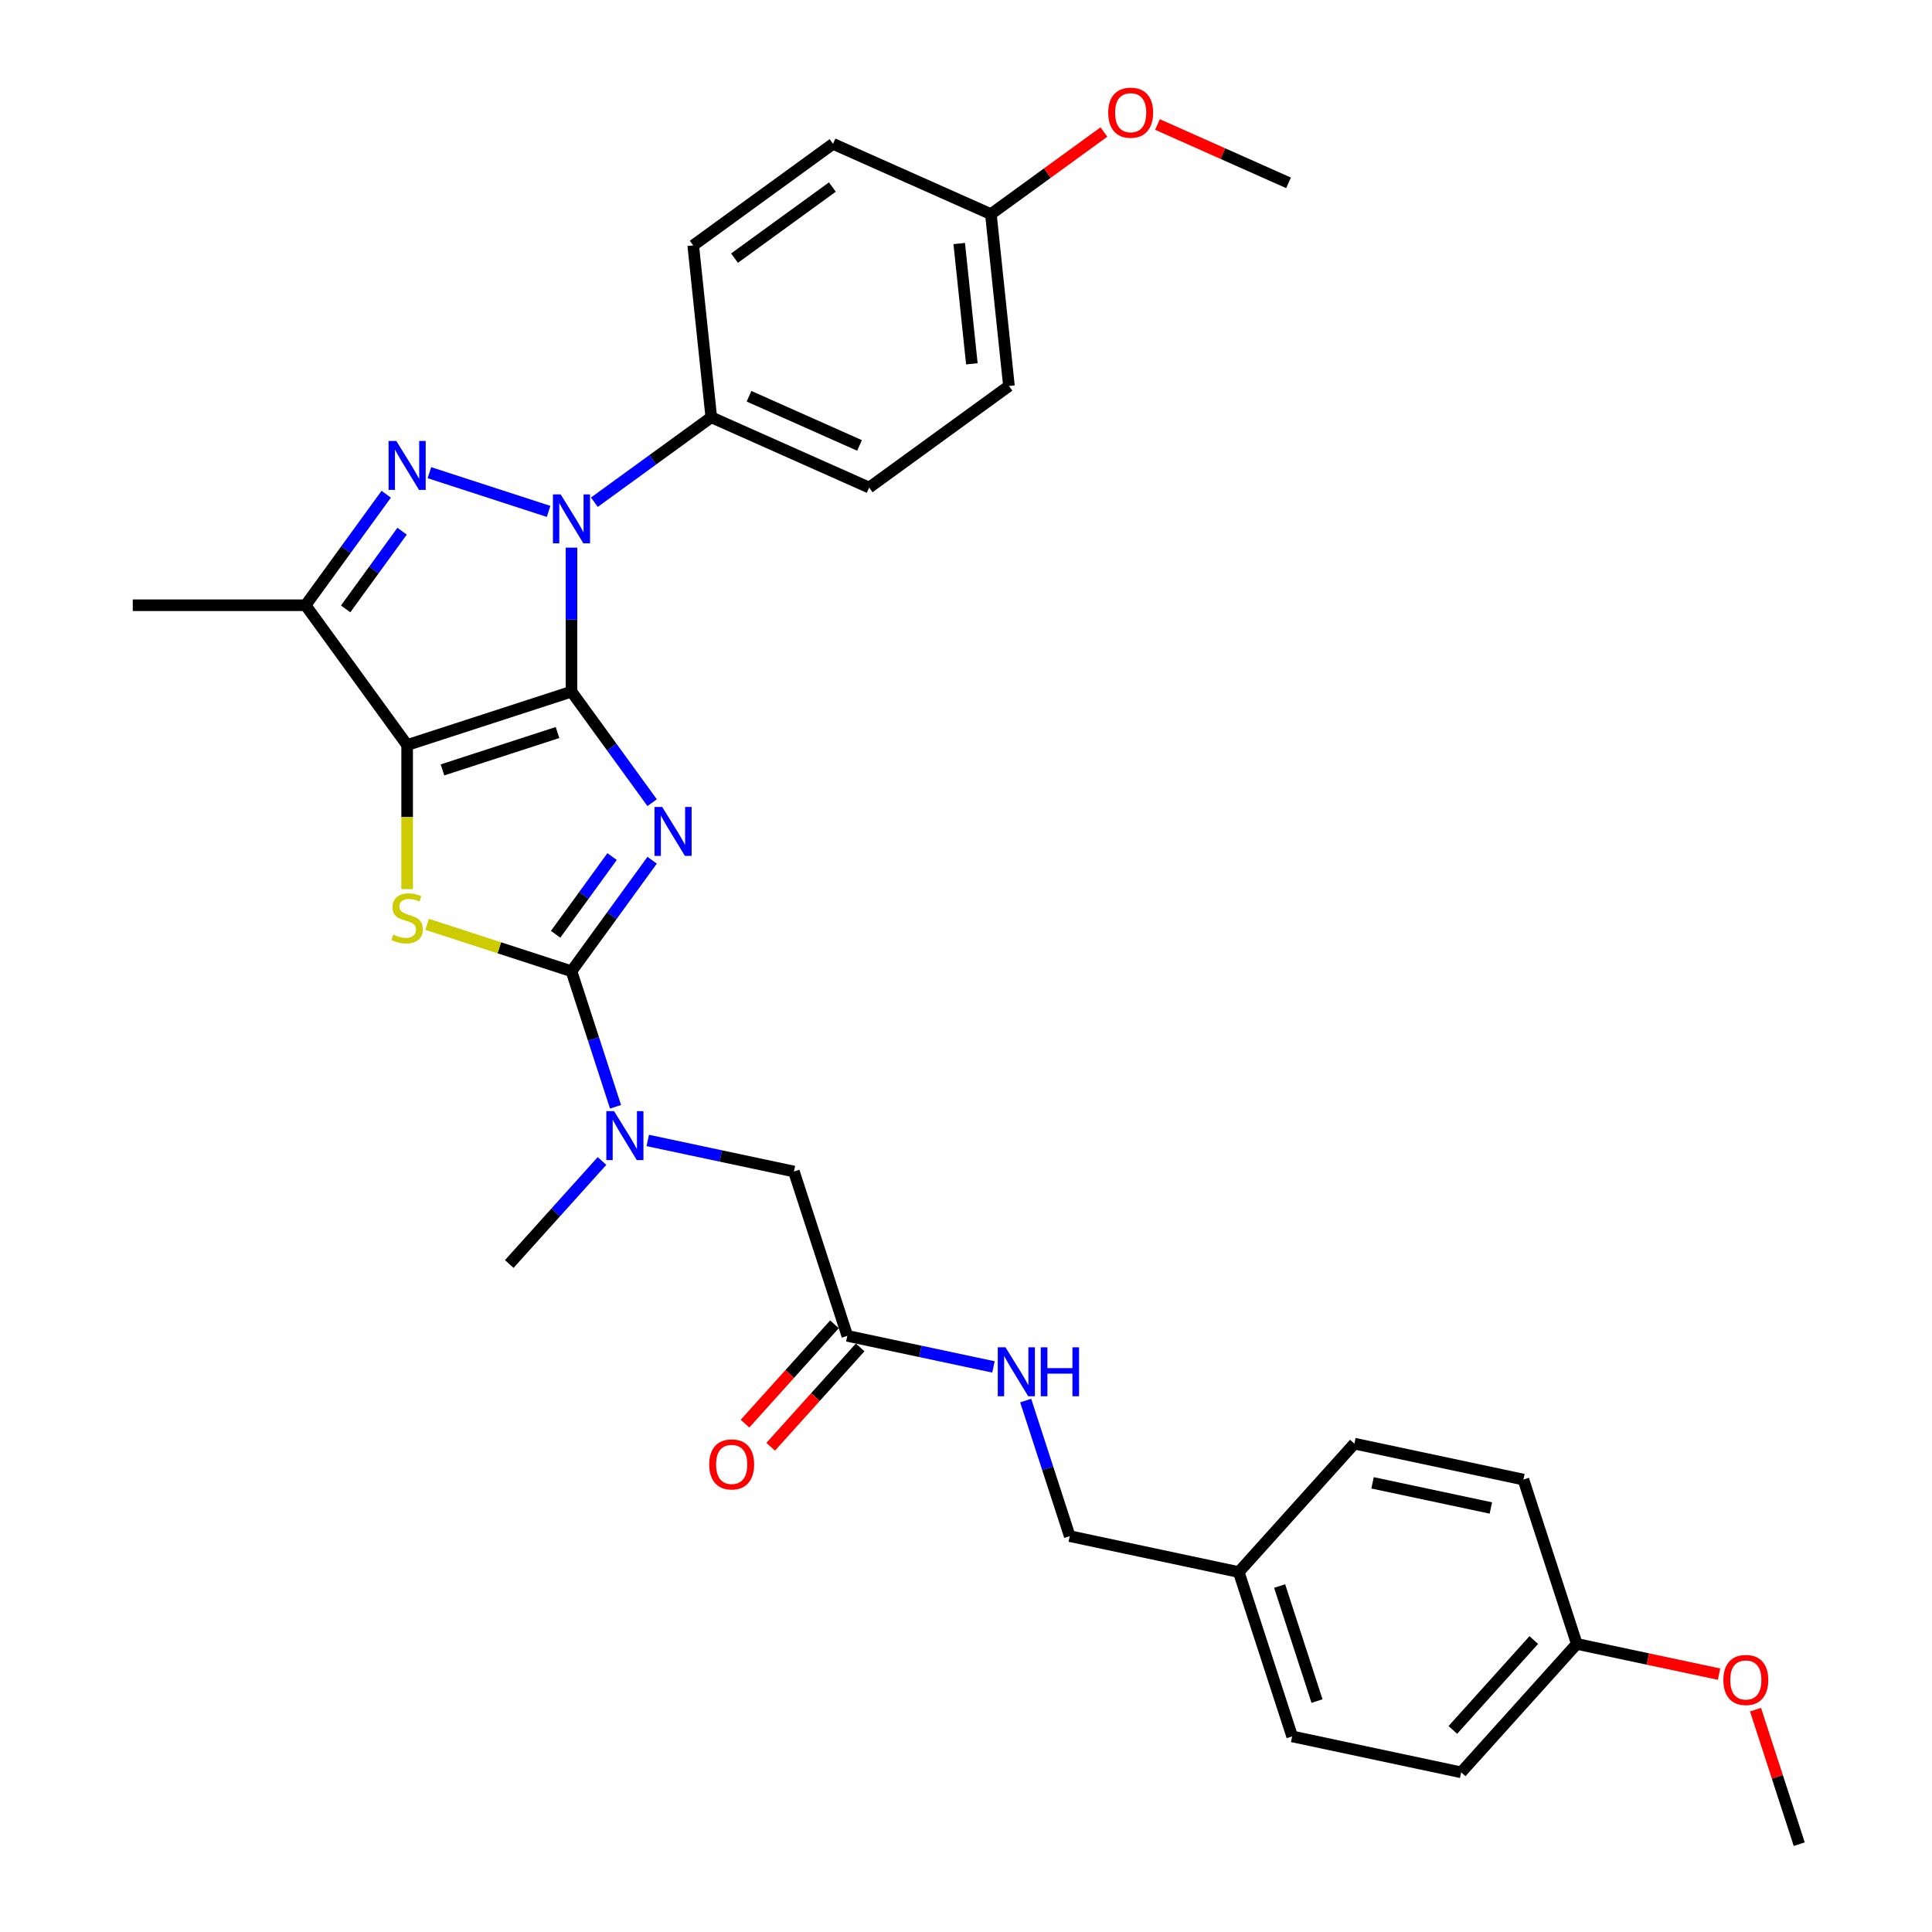 <?xml version='1.0' encoding='iso-8859-1'?>
<svg version='1.1' baseProfile='full'
              xmlns='http://www.w3.org/2000/svg'
                      xmlns:rdkit='http://www.rdkit.org/xml'
                      xmlns:xlink='http://www.w3.org/1999/xlink'
                  xml:space='preserve'
width='1000px' height='1000px' viewBox='0 0 1000 1000'>
<!-- END OF HEADER -->
<rect style='opacity:1.0;fill:#FFFFFF;stroke:none' width='1000' height='1000' x='0' y='0'> </rect>
<path class='bond-0' d='M 295.8,357.994 L 316.673,386.723' style='fill:none;fill-rule:evenodd;stroke:#000000;stroke-width:6px;stroke-linecap:butt;stroke-linejoin:miter;stroke-opacity:1' />
<path class='bond-0' d='M 316.673,386.723 L 337.546,415.453' style='fill:none;fill-rule:evenodd;stroke:#0000FF;stroke-width:6px;stroke-linecap:butt;stroke-linejoin:miter;stroke-opacity:1' />
<path class='bond-1' d='M 295.8,357.994 L 210.736,385.633' style='fill:none;fill-rule:evenodd;stroke:#000000;stroke-width:6px;stroke-linecap:butt;stroke-linejoin:miter;stroke-opacity:1' />
<path class='bond-1' d='M 288.568,379.153 L 229.023,398.5' style='fill:none;fill-rule:evenodd;stroke:#000000;stroke-width:6px;stroke-linecap:butt;stroke-linejoin:miter;stroke-opacity:1' />
<path class='bond-2' d='M 295.8,357.994 L 295.8,320.724' style='fill:none;fill-rule:evenodd;stroke:#000000;stroke-width:6px;stroke-linecap:butt;stroke-linejoin:miter;stroke-opacity:1' />
<path class='bond-2' d='M 295.8,320.724 L 295.8,283.453' style='fill:none;fill-rule:evenodd;stroke:#0000FF;stroke-width:6px;stroke-linecap:butt;stroke-linejoin:miter;stroke-opacity:1' />
<path class='bond-3' d='M 337.546,445.255 L 316.673,473.984' style='fill:none;fill-rule:evenodd;stroke:#0000FF;stroke-width:6px;stroke-linecap:butt;stroke-linejoin:miter;stroke-opacity:1' />
<path class='bond-3' d='M 316.673,473.984 L 295.8,502.714' style='fill:none;fill-rule:evenodd;stroke:#000000;stroke-width:6px;stroke-linecap:butt;stroke-linejoin:miter;stroke-opacity:1' />
<path class='bond-3' d='M 316.812,443.359 L 302.201,463.47' style='fill:none;fill-rule:evenodd;stroke:#0000FF;stroke-width:6px;stroke-linecap:butt;stroke-linejoin:miter;stroke-opacity:1' />
<path class='bond-3' d='M 302.201,463.47 L 287.59,483.58' style='fill:none;fill-rule:evenodd;stroke:#000000;stroke-width:6px;stroke-linecap:butt;stroke-linejoin:miter;stroke-opacity:1' />
<path class='bond-5' d='M 210.736,385.633 L 210.736,422.921' style='fill:none;fill-rule:evenodd;stroke:#000000;stroke-width:6px;stroke-linecap:butt;stroke-linejoin:miter;stroke-opacity:1' />
<path class='bond-5' d='M 210.736,422.921 L 210.736,460.209' style='fill:none;fill-rule:evenodd;stroke:#CCCC00;stroke-width:6px;stroke-linecap:butt;stroke-linejoin:miter;stroke-opacity:1' />
<path class='bond-6' d='M 210.736,385.633 L 158.163,313.273' style='fill:none;fill-rule:evenodd;stroke:#000000;stroke-width:6px;stroke-linecap:butt;stroke-linejoin:miter;stroke-opacity:1' />
<path class='bond-4' d='M 283.958,264.705 L 222.267,244.66' style='fill:none;fill-rule:evenodd;stroke:#0000FF;stroke-width:6px;stroke-linecap:butt;stroke-linejoin:miter;stroke-opacity:1' />
<path class='bond-8' d='M 307.642,259.949 L 337.901,237.964' style='fill:none;fill-rule:evenodd;stroke:#0000FF;stroke-width:6px;stroke-linecap:butt;stroke-linejoin:miter;stroke-opacity:1' />
<path class='bond-8' d='M 337.901,237.964 L 368.16,215.98' style='fill:none;fill-rule:evenodd;stroke:#000000;stroke-width:6px;stroke-linecap:butt;stroke-linejoin:miter;stroke-opacity:1' />
<path class='bond-7' d='M 295.8,502.714 L 307.198,537.795' style='fill:none;fill-rule:evenodd;stroke:#000000;stroke-width:6px;stroke-linecap:butt;stroke-linejoin:miter;stroke-opacity:1' />
<path class='bond-7' d='M 307.198,537.795 L 318.597,572.877' style='fill:none;fill-rule:evenodd;stroke:#0000FF;stroke-width:6px;stroke-linecap:butt;stroke-linejoin:miter;stroke-opacity:1' />
<path class='bond-32' d='M 295.8,502.714 L 258.446,490.577' style='fill:none;fill-rule:evenodd;stroke:#000000;stroke-width:6px;stroke-linecap:butt;stroke-linejoin:miter;stroke-opacity:1' />
<path class='bond-32' d='M 258.446,490.577 L 221.093,478.44' style='fill:none;fill-rule:evenodd;stroke:#CCCC00;stroke-width:6px;stroke-linecap:butt;stroke-linejoin:miter;stroke-opacity:1' />
<path class='bond-31' d='M 199.91,255.814 L 179.036,284.544' style='fill:none;fill-rule:evenodd;stroke:#0000FF;stroke-width:6px;stroke-linecap:butt;stroke-linejoin:miter;stroke-opacity:1' />
<path class='bond-31' d='M 179.036,284.544 L 158.163,313.273' style='fill:none;fill-rule:evenodd;stroke:#000000;stroke-width:6px;stroke-linecap:butt;stroke-linejoin:miter;stroke-opacity:1' />
<path class='bond-31' d='M 208.12,274.948 L 193.508,295.058' style='fill:none;fill-rule:evenodd;stroke:#0000FF;stroke-width:6px;stroke-linecap:butt;stroke-linejoin:miter;stroke-opacity:1' />
<path class='bond-31' d='M 193.508,295.058 L 178.897,315.169' style='fill:none;fill-rule:evenodd;stroke:#000000;stroke-width:6px;stroke-linecap:butt;stroke-linejoin:miter;stroke-opacity:1' />
<path class='bond-19' d='M 158.163,313.273 L 68.722,313.273' style='fill:none;fill-rule:evenodd;stroke:#000000;stroke-width:6px;stroke-linecap:butt;stroke-linejoin:miter;stroke-opacity:1' />
<path class='bond-10' d='M 335.281,590.295 L 373.103,598.334' style='fill:none;fill-rule:evenodd;stroke:#0000FF;stroke-width:6px;stroke-linecap:butt;stroke-linejoin:miter;stroke-opacity:1' />
<path class='bond-10' d='M 373.103,598.334 L 410.926,606.374' style='fill:none;fill-rule:evenodd;stroke:#000000;stroke-width:6px;stroke-linecap:butt;stroke-linejoin:miter;stroke-opacity:1' />
<path class='bond-28' d='M 311.597,600.93 L 287.594,627.588' style='fill:none;fill-rule:evenodd;stroke:#0000FF;stroke-width:6px;stroke-linecap:butt;stroke-linejoin:miter;stroke-opacity:1' />
<path class='bond-28' d='M 287.594,627.588 L 263.591,654.246' style='fill:none;fill-rule:evenodd;stroke:#000000;stroke-width:6px;stroke-linecap:butt;stroke-linejoin:miter;stroke-opacity:1' />
<path class='bond-13' d='M 368.16,215.98 L 449.869,252.359' style='fill:none;fill-rule:evenodd;stroke:#000000;stroke-width:6px;stroke-linecap:butt;stroke-linejoin:miter;stroke-opacity:1' />
<path class='bond-13' d='M 387.692,205.095 L 444.888,230.56' style='fill:none;fill-rule:evenodd;stroke:#000000;stroke-width:6px;stroke-linecap:butt;stroke-linejoin:miter;stroke-opacity:1' />
<path class='bond-14' d='M 368.16,215.98 L 358.81,127.028' style='fill:none;fill-rule:evenodd;stroke:#000000;stroke-width:6px;stroke-linecap:butt;stroke-linejoin:miter;stroke-opacity:1' />
<path class='bond-9' d='M 438.565,691.438 L 410.926,606.374' style='fill:none;fill-rule:evenodd;stroke:#000000;stroke-width:6px;stroke-linecap:butt;stroke-linejoin:miter;stroke-opacity:1' />
<path class='bond-11' d='M 438.565,691.438 L 476.387,699.477' style='fill:none;fill-rule:evenodd;stroke:#000000;stroke-width:6px;stroke-linecap:butt;stroke-linejoin:miter;stroke-opacity:1' />
<path class='bond-11' d='M 476.387,699.477 L 514.21,707.516' style='fill:none;fill-rule:evenodd;stroke:#0000FF;stroke-width:6px;stroke-linecap:butt;stroke-linejoin:miter;stroke-opacity:1' />
<path class='bond-12' d='M 431.918,685.453 L 408.767,711.165' style='fill:none;fill-rule:evenodd;stroke:#000000;stroke-width:6px;stroke-linecap:butt;stroke-linejoin:miter;stroke-opacity:1' />
<path class='bond-12' d='M 408.767,711.165 L 385.616,736.877' style='fill:none;fill-rule:evenodd;stroke:#FF0000;stroke-width:6px;stroke-linecap:butt;stroke-linejoin:miter;stroke-opacity:1' />
<path class='bond-12' d='M 445.212,697.422 L 422.06,723.134' style='fill:none;fill-rule:evenodd;stroke:#000000;stroke-width:6px;stroke-linecap:butt;stroke-linejoin:miter;stroke-opacity:1' />
<path class='bond-12' d='M 422.06,723.134 L 398.909,748.846' style='fill:none;fill-rule:evenodd;stroke:#FF0000;stroke-width:6px;stroke-linecap:butt;stroke-linejoin:miter;stroke-opacity:1' />
<path class='bond-15' d='M 530.894,724.935 L 542.292,760.016' style='fill:none;fill-rule:evenodd;stroke:#0000FF;stroke-width:6px;stroke-linecap:butt;stroke-linejoin:miter;stroke-opacity:1' />
<path class='bond-15' d='M 542.292,760.016 L 553.691,795.098' style='fill:none;fill-rule:evenodd;stroke:#000000;stroke-width:6px;stroke-linecap:butt;stroke-linejoin:miter;stroke-opacity:1' />
<path class='bond-20' d='M 449.869,252.359 L 522.228,199.787' style='fill:none;fill-rule:evenodd;stroke:#000000;stroke-width:6px;stroke-linecap:butt;stroke-linejoin:miter;stroke-opacity:1' />
<path class='bond-21' d='M 358.81,127.028 L 431.17,74.456' style='fill:none;fill-rule:evenodd;stroke:#000000;stroke-width:6px;stroke-linecap:butt;stroke-linejoin:miter;stroke-opacity:1' />
<path class='bond-21' d='M 380.179,133.614 L 430.831,96.814' style='fill:none;fill-rule:evenodd;stroke:#000000;stroke-width:6px;stroke-linecap:butt;stroke-linejoin:miter;stroke-opacity:1' />
<path class='bond-16' d='M 553.691,795.098 L 641.178,813.694' style='fill:none;fill-rule:evenodd;stroke:#000000;stroke-width:6px;stroke-linecap:butt;stroke-linejoin:miter;stroke-opacity:1' />
<path class='bond-22' d='M 641.178,813.694 L 701.026,747.225' style='fill:none;fill-rule:evenodd;stroke:#000000;stroke-width:6px;stroke-linecap:butt;stroke-linejoin:miter;stroke-opacity:1' />
<path class='bond-23' d='M 641.178,813.694 L 668.817,898.758' style='fill:none;fill-rule:evenodd;stroke:#000000;stroke-width:6px;stroke-linecap:butt;stroke-linejoin:miter;stroke-opacity:1' />
<path class='bond-23' d='M 662.337,820.925 L 681.684,880.47' style='fill:none;fill-rule:evenodd;stroke:#000000;stroke-width:6px;stroke-linecap:butt;stroke-linejoin:miter;stroke-opacity:1' />
<path class='bond-17' d='M 512.879,110.835 L 431.17,74.456' style='fill:none;fill-rule:evenodd;stroke:#000000;stroke-width:6px;stroke-linecap:butt;stroke-linejoin:miter;stroke-opacity:1' />
<path class='bond-27' d='M 512.879,110.835 L 542.127,89.585' style='fill:none;fill-rule:evenodd;stroke:#000000;stroke-width:6px;stroke-linecap:butt;stroke-linejoin:miter;stroke-opacity:1' />
<path class='bond-27' d='M 542.127,89.585 L 571.375,68.335' style='fill:none;fill-rule:evenodd;stroke:#FF0000;stroke-width:6px;stroke-linecap:butt;stroke-linejoin:miter;stroke-opacity:1' />
<path class='bond-33' d='M 512.879,110.835 L 522.228,199.787' style='fill:none;fill-rule:evenodd;stroke:#000000;stroke-width:6px;stroke-linecap:butt;stroke-linejoin:miter;stroke-opacity:1' />
<path class='bond-33' d='M 496.491,126.048 L 503.036,188.314' style='fill:none;fill-rule:evenodd;stroke:#000000;stroke-width:6px;stroke-linecap:butt;stroke-linejoin:miter;stroke-opacity:1' />
<path class='bond-18' d='M 816.152,850.885 L 756.304,917.354' style='fill:none;fill-rule:evenodd;stroke:#000000;stroke-width:6px;stroke-linecap:butt;stroke-linejoin:miter;stroke-opacity:1' />
<path class='bond-18' d='M 793.881,848.886 L 751.988,895.414' style='fill:none;fill-rule:evenodd;stroke:#000000;stroke-width:6px;stroke-linecap:butt;stroke-linejoin:miter;stroke-opacity:1' />
<path class='bond-26' d='M 816.152,850.885 L 852.964,858.71' style='fill:none;fill-rule:evenodd;stroke:#000000;stroke-width:6px;stroke-linecap:butt;stroke-linejoin:miter;stroke-opacity:1' />
<path class='bond-26' d='M 852.964,858.71 L 889.776,866.535' style='fill:none;fill-rule:evenodd;stroke:#FF0000;stroke-width:6px;stroke-linecap:butt;stroke-linejoin:miter;stroke-opacity:1' />
<path class='bond-34' d='M 816.152,850.885 L 788.513,765.821' style='fill:none;fill-rule:evenodd;stroke:#000000;stroke-width:6px;stroke-linecap:butt;stroke-linejoin:miter;stroke-opacity:1' />
<path class='bond-25' d='M 701.026,747.225 L 788.513,765.821' style='fill:none;fill-rule:evenodd;stroke:#000000;stroke-width:6px;stroke-linecap:butt;stroke-linejoin:miter;stroke-opacity:1' />
<path class='bond-25' d='M 710.43,767.512 L 771.671,780.529' style='fill:none;fill-rule:evenodd;stroke:#000000;stroke-width:6px;stroke-linecap:butt;stroke-linejoin:miter;stroke-opacity:1' />
<path class='bond-24' d='M 668.817,898.758 L 756.304,917.354' style='fill:none;fill-rule:evenodd;stroke:#000000;stroke-width:6px;stroke-linecap:butt;stroke-linejoin:miter;stroke-opacity:1' />
<path class='bond-30' d='M 908.655,884.919 L 919.967,919.732' style='fill:none;fill-rule:evenodd;stroke:#FF0000;stroke-width:6px;stroke-linecap:butt;stroke-linejoin:miter;stroke-opacity:1' />
<path class='bond-30' d='M 919.967,919.732 L 931.278,954.545' style='fill:none;fill-rule:evenodd;stroke:#000000;stroke-width:6px;stroke-linecap:butt;stroke-linejoin:miter;stroke-opacity:1' />
<path class='bond-29' d='M 599.102,64.435 L 633.025,79.538' style='fill:none;fill-rule:evenodd;stroke:#FF0000;stroke-width:6px;stroke-linecap:butt;stroke-linejoin:miter;stroke-opacity:1' />
<path class='bond-29' d='M 633.025,79.538 L 666.948,94.642' style='fill:none;fill-rule:evenodd;stroke:#000000;stroke-width:6px;stroke-linecap:butt;stroke-linejoin:miter;stroke-opacity:1' />
<path  class='atom-1' d='M 342.773 417.689
L 351.073 431.105
Q 351.896 432.429, 353.22 434.826
Q 354.544 437.223, 354.615 437.366
L 354.615 417.689
L 357.978 417.689
L 357.978 443.019
L 354.508 443.019
L 345.6 428.35
Q 344.562 426.633, 343.453 424.665
Q 342.38 422.698, 342.058 422.089
L 342.058 443.019
L 338.766 443.019
L 338.766 417.689
L 342.773 417.689
' fill='#0000FF'/>
<path  class='atom-3' d='M 290.201 255.887
L 298.501 269.304
Q 299.324 270.627, 300.648 273.025
Q 301.971 275.422, 302.043 275.565
L 302.043 255.887
L 305.406 255.887
L 305.406 281.217
L 301.935 281.217
L 293.027 266.549
Q 291.99 264.832, 290.881 262.864
Q 289.807 260.896, 289.485 260.288
L 289.485 281.217
L 286.194 281.217
L 286.194 255.887
L 290.201 255.887
' fill='#0000FF'/>
<path  class='atom-5' d='M 205.137 228.249
L 213.437 241.665
Q 214.26 242.988, 215.584 245.386
Q 216.907 247.783, 216.979 247.926
L 216.979 228.249
L 220.342 228.249
L 220.342 253.578
L 216.871 253.578
L 207.963 238.91
Q 206.926 237.193, 205.816 235.225
Q 204.743 233.257, 204.421 232.649
L 204.421 253.578
L 201.13 253.578
L 201.13 228.249
L 205.137 228.249
' fill='#0000FF'/>
<path  class='atom-6' d='M 203.58 483.768
Q 203.867 483.876, 205.047 484.377
Q 206.228 484.877, 207.516 485.199
Q 208.84 485.486, 210.128 485.486
Q 212.525 485.486, 213.92 484.341
Q 215.315 483.16, 215.315 481.121
Q 215.315 479.726, 214.6 478.867
Q 213.92 478.008, 212.847 477.543
Q 211.773 477.078, 209.984 476.541
Q 207.731 475.862, 206.371 475.218
Q 205.047 474.574, 204.081 473.214
Q 203.151 471.855, 203.151 469.565
Q 203.151 466.381, 205.298 464.413
Q 207.48 462.445, 211.773 462.445
Q 214.707 462.445, 218.034 463.841
L 217.211 466.596
Q 214.17 465.343, 211.881 465.343
Q 209.412 465.343, 208.053 466.381
Q 206.693 467.383, 206.729 469.136
Q 206.729 470.495, 207.409 471.318
Q 208.124 472.141, 209.126 472.606
Q 210.163 473.071, 211.881 473.608
Q 214.17 474.323, 215.53 475.039
Q 216.889 475.754, 217.855 477.221
Q 218.857 478.652, 218.857 481.121
Q 218.857 484.627, 216.496 486.523
Q 214.17 488.384, 210.271 488.384
Q 208.017 488.384, 206.299 487.883
Q 204.618 487.418, 202.614 486.595
L 203.58 483.768
' fill='#CCCC00'/>
<path  class='atom-8' d='M 317.84 575.113
L 326.14 588.529
Q 326.963 589.853, 328.287 592.25
Q 329.61 594.647, 329.682 594.79
L 329.682 575.113
L 333.045 575.113
L 333.045 600.443
L 329.574 600.443
L 320.666 585.774
Q 319.629 584.057, 318.519 582.089
Q 317.446 580.121, 317.124 579.513
L 317.124 600.443
L 313.833 600.443
L 313.833 575.113
L 317.84 575.113
' fill='#0000FF'/>
<path  class='atom-12' d='M 520.453 697.369
L 528.753 710.785
Q 529.576 712.109, 530.9 714.506
Q 532.223 716.903, 532.295 717.046
L 532.295 697.369
L 535.658 697.369
L 535.658 722.699
L 532.188 722.699
L 523.279 708.03
Q 522.242 706.313, 521.133 704.345
Q 520.059 702.377, 519.737 701.769
L 519.737 722.699
L 516.446 722.699
L 516.446 697.369
L 520.453 697.369
' fill='#0000FF'/>
<path  class='atom-12' d='M 538.699 697.369
L 542.134 697.369
L 542.134 708.137
L 555.085 708.137
L 555.085 697.369
L 558.519 697.369
L 558.519 722.699
L 555.085 722.699
L 555.085 711
L 542.134 711
L 542.134 722.699
L 538.699 722.699
L 538.699 697.369
' fill='#0000FF'/>
<path  class='atom-13' d='M 367.089 757.977
Q 367.089 751.895, 370.095 748.496
Q 373.1 745.098, 378.717 745.098
Q 384.334 745.098, 387.339 748.496
Q 390.344 751.895, 390.344 757.977
Q 390.344 764.131, 387.303 767.637
Q 384.262 771.107, 378.717 771.107
Q 373.136 771.107, 370.095 767.637
Q 367.089 764.167, 367.089 757.977
M 378.717 768.245
Q 382.581 768.245, 384.656 765.669
Q 386.766 763.058, 386.766 757.977
Q 386.766 753.004, 384.656 750.5
Q 382.581 747.96, 378.717 747.96
Q 374.853 747.96, 372.742 750.464
Q 370.667 752.969, 370.667 757.977
Q 370.667 763.093, 372.742 765.669
Q 374.853 768.245, 378.717 768.245
' fill='#FF0000'/>
<path  class='atom-27' d='M 892.012 869.553
Q 892.012 863.471, 895.017 860.072
Q 898.022 856.673, 903.639 856.673
Q 909.256 856.673, 912.261 860.072
Q 915.267 863.471, 915.267 869.553
Q 915.267 875.707, 912.226 879.213
Q 909.185 882.683, 903.639 882.683
Q 898.058 882.683, 895.017 879.213
Q 892.012 875.742, 892.012 869.553
M 903.639 879.821
Q 907.503 879.821, 909.578 877.245
Q 911.689 874.633, 911.689 869.553
Q 911.689 864.58, 909.578 862.076
Q 907.503 859.536, 903.639 859.536
Q 899.775 859.536, 897.665 862.04
Q 895.59 864.544, 895.59 869.553
Q 895.59 874.669, 897.665 877.245
Q 899.775 879.821, 903.639 879.821
' fill='#FF0000'/>
<path  class='atom-28' d='M 573.612 58.334
Q 573.612 52.252, 576.617 48.853
Q 579.622 45.455, 585.239 45.455
Q 590.856 45.455, 593.861 48.853
Q 596.866 52.252, 596.866 58.334
Q 596.866 64.488, 593.825 67.994
Q 590.784 71.464, 585.239 71.464
Q 579.658 71.464, 576.617 67.994
Q 573.612 64.523, 573.612 58.334
M 585.239 68.602
Q 589.103 68.602, 591.178 66.026
Q 593.289 63.414, 593.289 58.334
Q 593.289 53.361, 591.178 50.857
Q 589.103 48.317, 585.239 48.317
Q 581.375 48.317, 579.264 50.821
Q 577.189 53.325, 577.189 58.334
Q 577.189 63.45, 579.264 66.026
Q 581.375 68.602, 585.239 68.602
' fill='#FF0000'/>
</svg>
